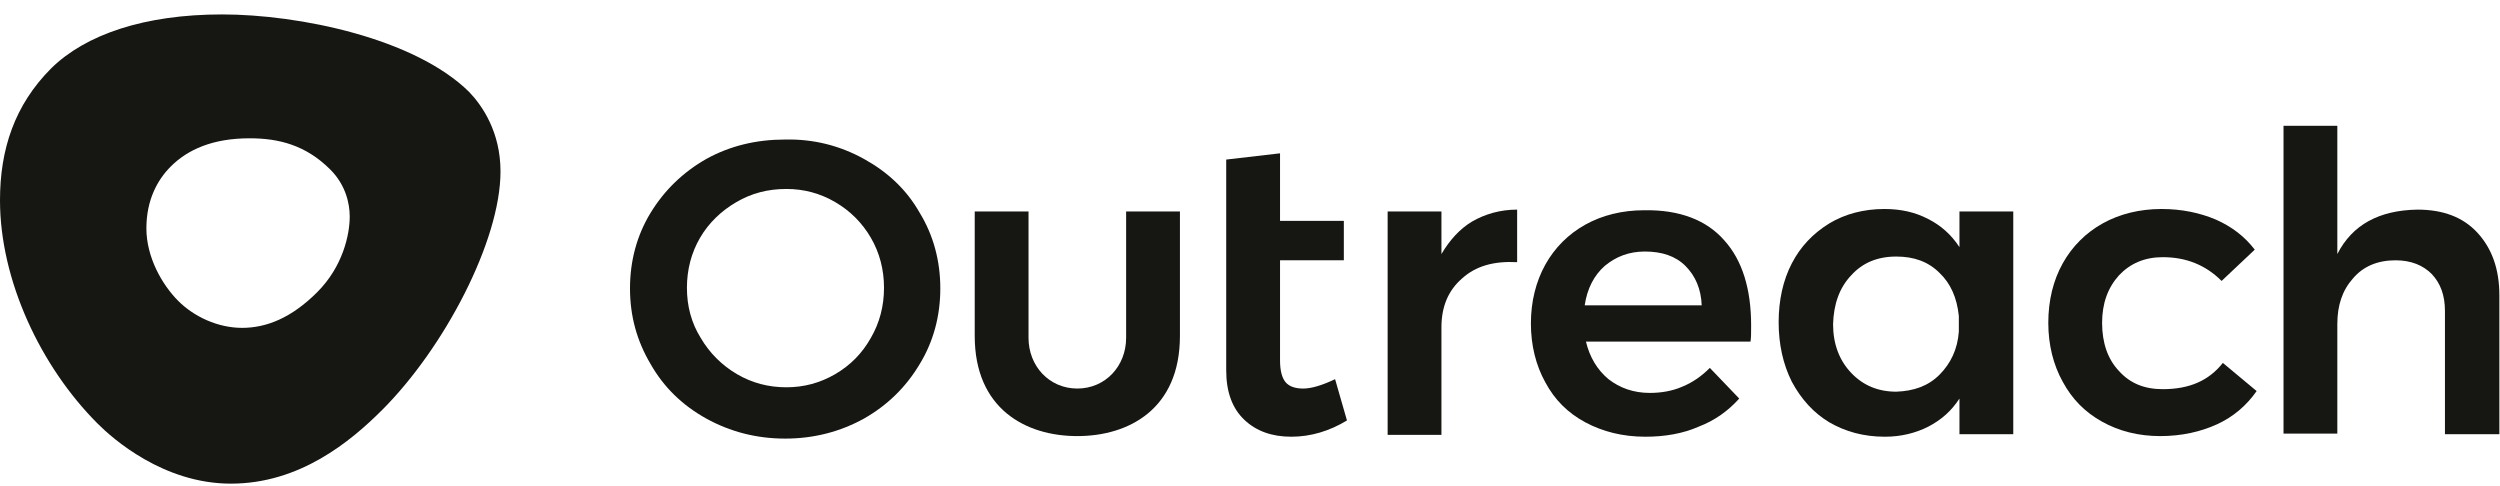 <svg width="144" height="28" viewBox="0 0 144 28" fill="none" xmlns="http://www.w3.org/2000/svg">
<g clip-path="url(#clip0_1_1735)">
<path d="M49.766 9.155C51.135 9.911 52.216 10.92 52.973 12.254C53.766 13.551 54.162 15.028 54.162 16.614C54.162 18.2 53.766 19.677 52.973 20.974C52.18 22.308 51.099 23.353 49.766 24.11C48.396 24.866 46.883 25.263 45.225 25.263C43.567 25.263 42.054 24.866 40.684 24.11C39.315 23.353 38.234 22.308 37.477 20.974C36.684 19.641 36.288 18.2 36.288 16.614C36.288 15.028 36.684 13.551 37.477 12.254C38.27 10.956 39.351 9.911 40.684 9.155C42.054 8.398 43.567 8.037 45.225 8.037C46.883 8.001 48.396 8.398 49.766 9.155ZM42.414 11.641C41.549 12.146 40.829 12.83 40.324 13.695C39.82 14.56 39.567 15.533 39.567 16.578C39.567 17.623 39.82 18.596 40.36 19.461C40.865 20.326 41.585 21.046 42.45 21.551C43.315 22.055 44.252 22.308 45.297 22.308C46.306 22.308 47.243 22.055 48.108 21.551C48.973 21.046 49.657 20.362 50.162 19.461C50.666 18.596 50.919 17.623 50.919 16.578C50.919 15.533 50.666 14.56 50.162 13.695C49.657 12.83 48.973 12.146 48.108 11.641C47.243 11.136 46.306 10.884 45.297 10.884C44.216 10.884 43.279 11.136 42.414 11.641Z" fill="#161613"/>
<path d="M77.585 24.218C76.576 24.831 75.495 25.155 74.378 25.155C73.261 25.155 72.36 24.831 71.675 24.182C70.991 23.534 70.63 22.597 70.63 21.336V9.191L73.73 8.831V12.723H77.405V14.993H73.73V20.759C73.73 21.336 73.838 21.768 74.054 22.02C74.27 22.273 74.63 22.381 75.063 22.381C75.531 22.381 76.144 22.2 76.901 21.84L77.585 24.218Z" fill="#161613"/>
<path d="M84.793 12.759C85.549 12.326 86.414 12.074 87.387 12.074V15.101C86.054 15.029 85.009 15.318 84.216 16.038C83.423 16.723 83.027 17.66 83.027 18.849V25.047H79.928V12.182H83.027V14.633C83.495 13.84 84.072 13.191 84.793 12.759Z" fill="#161613"/>
<path d="M99.315 13.84C100.36 14.993 100.865 16.65 100.865 18.741C100.865 19.173 100.865 19.461 100.829 19.677H91.351C91.568 20.578 92 21.299 92.649 21.84C93.297 22.344 94.09 22.632 95.027 22.632C95.676 22.632 96.324 22.524 96.901 22.272C97.513 22.02 98.018 21.66 98.487 21.191L100.18 22.957C99.531 23.677 98.775 24.218 97.838 24.578C96.937 24.975 95.892 25.155 94.775 25.155C93.478 25.155 92.324 24.867 91.315 24.326C90.306 23.786 89.549 23.029 89.009 22.02C88.469 21.047 88.18 19.894 88.18 18.632C88.18 17.371 88.469 16.218 89.009 15.245C89.549 14.272 90.342 13.479 91.315 12.939C92.288 12.398 93.441 12.11 94.703 12.11C96.757 12.074 98.306 12.687 99.315 13.84ZM98.018 17.587C97.982 16.65 97.658 15.894 97.081 15.317C96.504 14.741 95.712 14.488 94.739 14.488C93.838 14.488 93.081 14.777 92.432 15.317C91.82 15.858 91.423 16.614 91.279 17.587H98.018Z" fill="#161613"/>
<path d="M115.964 12.182V25.011H112.865V22.957C112.396 23.678 111.82 24.182 111.063 24.579C110.342 24.939 109.513 25.155 108.576 25.155C107.351 25.155 106.306 24.867 105.369 24.326C104.468 23.786 103.747 22.993 103.207 21.984C102.702 20.975 102.45 19.822 102.45 18.561C102.45 17.299 102.702 16.146 103.207 15.173C103.711 14.2 104.432 13.444 105.369 12.867C106.27 12.326 107.351 12.038 108.54 12.038C109.477 12.038 110.306 12.218 111.063 12.615C111.784 12.975 112.396 13.516 112.865 14.236V12.182H115.964ZM111.711 21.588C112.36 20.939 112.757 20.11 112.829 19.101V18.2C112.72 17.155 112.36 16.326 111.711 15.714C111.063 15.065 110.234 14.777 109.225 14.777C108.144 14.777 107.279 15.137 106.63 15.858C105.946 16.579 105.621 17.516 105.585 18.669C105.585 19.822 105.946 20.759 106.63 21.48C107.315 22.2 108.18 22.561 109.225 22.561C110.234 22.525 111.063 22.236 111.711 21.588Z" fill="#161613"/>
<path d="M124.577 14.813C123.531 14.813 122.703 15.173 122.054 15.858C121.405 16.579 121.081 17.48 121.081 18.597C121.081 19.75 121.405 20.687 122.054 21.371C122.703 22.092 123.531 22.416 124.577 22.416C126.126 22.416 127.243 21.912 128.036 20.903L129.982 22.525C129.405 23.353 128.649 24.002 127.712 24.434C126.775 24.867 125.658 25.119 124.432 25.119C123.171 25.119 122.054 24.831 121.081 24.29C120.108 23.75 119.351 22.993 118.811 21.984C118.27 21.011 117.982 19.858 117.982 18.597C117.982 17.299 118.27 16.146 118.811 15.173C119.351 14.2 120.144 13.408 121.117 12.867C122.09 12.326 123.243 12.038 124.504 12.038C125.658 12.038 126.703 12.254 127.64 12.651C128.54 13.047 129.297 13.624 129.874 14.38L127.964 16.182C127.063 15.281 125.946 14.813 124.577 14.813Z" fill="#161613"/>
<path d="M142.702 13.407C143.531 14.308 143.964 15.497 143.964 17.011V25.011H140.829V17.912C140.829 17.011 140.576 16.326 140.072 15.786C139.567 15.281 138.883 14.993 137.982 14.993C136.937 14.993 136.108 15.353 135.531 16.038C134.919 16.723 134.63 17.587 134.63 18.669V24.975H131.531V7.245H134.63V14.633C135.495 12.939 137.045 12.11 139.243 12.074C140.72 12.074 141.874 12.506 142.702 13.407Z" fill="#161613"/>
<path d="M64.865 12.182V19.461C64.865 21.082 63.676 22.38 62.054 22.38C60.432 22.38 59.243 21.082 59.243 19.461V12.182H56.144V19.353C56.144 23.533 59.063 25.119 62.054 25.119C65.009 25.119 67.964 23.569 67.964 19.353V12.182H64.865Z" fill="#161613"/>
<path d="M12.793 0.831C8.324 0.831 4.937 1.984 2.955 3.93C0.829 6.056 0 8.615 0 11.534C0 16.146 2.342 21.119 5.622 24.399C6.486 25.264 9.405 27.858 13.297 27.858C17.261 27.858 20.18 25.444 22.018 23.606C25.586 20.038 28.829 13.876 28.829 9.876C28.829 7.606 27.784 6.092 27.027 5.3C23.892 2.2 17.225 0.831 12.793 0.831ZM18.27 16.831C16.793 18.308 15.351 18.885 13.946 18.885C12.54 18.885 11.171 18.236 10.27 17.336C9.333 16.399 8.432 14.813 8.432 13.155C8.432 11.498 9.081 10.345 9.838 9.588C10.811 8.615 12.252 7.966 14.378 7.966C16.072 7.966 17.622 8.363 19.027 9.768C19.928 10.669 20.144 11.75 20.144 12.471C20.144 13.516 19.748 15.354 18.27 16.831Z" fill="#161613"/>
</g>
<defs>
<clipPath id="clip0_1_1735">
<rect width="144" height="27.027" fill="white" transform="translate(0 0.831)"/>
</clipPath>
</defs>
</svg>
